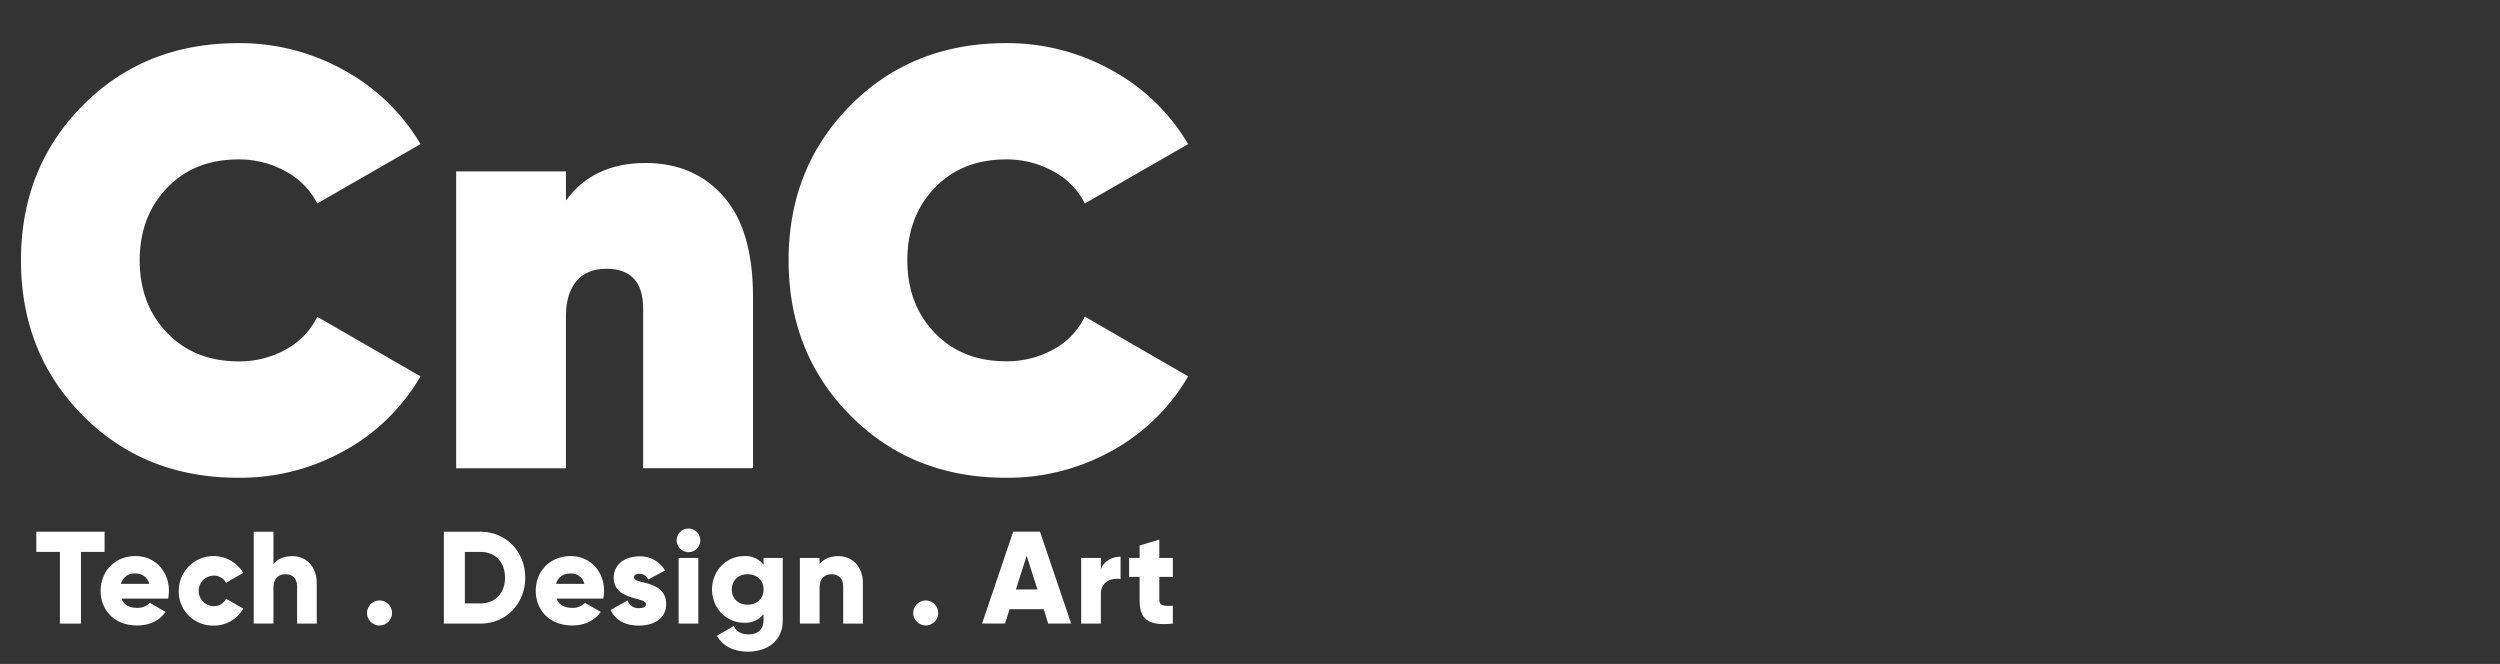 <svg id="Layer_1" data-name="Layer 1" xmlns="http://www.w3.org/2000/svg" viewBox="0 0 1043 277">
  <rect x="0" y="0" width="1043" height="277" fill="#333333" stroke="none"/>
  <defs>
    <style>
      .cls-1 {
        fill: #fff;
      }
    </style>
  </defs>
  <path class="cls-1" d="M99.4,199.32q-39.14,0-64.89-26T8.75,108.66Q8.75,70,34.51,44T99.4,18a89.26,89.26,0,0,1,44.34,11.4,83.49,83.49,0,0,1,31.7,30.72l-43.1,24.77a31,31,0,0,0-13.12-13.38,40.14,40.14,0,0,0-19.82-5q-18.33,0-29.72,11.89t-11.4,30.21q0,18.35,11.4,30.22T99.4,150.77a39.94,39.94,0,0,0,19.94-5,30.89,30.89,0,0,0,13-13.62L175.44,157a82.8,82.8,0,0,1-31.7,31A89.11,89.11,0,0,1,99.4,199.32Z"/>
  <path class="cls-1" d="M269.31,68q20.31,0,32.58,14t12.26,41.73v71.59H268.32V128.73q0-16.59-15.35-16.6-8.17,0-12.51,5.2t-4.34,14.37v63.66H190.3V71.51h45.82V83.65Q247.52,68,269.31,68Z"/>
  <path class="cls-1" d="M419.66,199.32q-39.14,0-64.89-26T329,108.66Q329,70,354.77,44t64.89-26A89.26,89.26,0,0,1,464,29.4a83.35,83.35,0,0,1,31.7,30.72L452.6,84.89a31,31,0,0,0-13.12-13.38,40.14,40.14,0,0,0-19.82-5q-18.33,0-29.72,11.89t-11.4,30.21q0,18.35,11.4,30.22t29.72,11.89a39.94,39.94,0,0,0,19.94-5,30.84,30.84,0,0,0,13-13.62L495.7,157A82.8,82.8,0,0,1,464,188,89.11,89.11,0,0,1,419.66,199.32Z"/>
  <path class="cls-1" d="M43.63,230.26H33.77v29.91H25V230.26H15.15v-8.43H43.63Z"/>
  <path class="cls-1" d="M57.27,253.6a7.18,7.18,0,0,0,5.26-2.08l6.57,3.78c-2.68,3.72-6.73,5.64-11.94,5.64-9.36,0-15.17-6.3-15.17-14.46S47.91,232,56.56,232c8,0,13.91,6.19,13.91,14.46a16.44,16.44,0,0,1-.33,3.28H50.7C51.74,252.61,54.26,253.6,57.27,253.6Zm5-10a5.64,5.64,0,0,0-5.81-4.33,5.72,5.72,0,0,0-6,4.33Z"/>
  <path class="cls-1" d="M74.58,246.48a14.49,14.49,0,0,1,26.9-7.48l-7.18,4.16a5.66,5.66,0,0,0-5.3-3,6.36,6.36,0,0,0,0,12.71,5.6,5.6,0,0,0,5.31-3.07l7.18,4.11a14,14,0,0,1-12.38,7.07A14.19,14.19,0,0,1,74.58,247.1Z"/>
  <path class="cls-1" d="M132.15,243.35v16.82h-8.21V244.56c0-3.4-2.14-5-4.77-5-3,0-5.09,1.75-5.09,5.64v14.95h-8.22V221.83h8.22v13.53c1.47-2,4.21-3.34,7.83-3.34C127.44,232,132.15,236,132.15,243.35Z"/>
  <path class="cls-1" d="M153.13,255.73a5.21,5.21,0,1,1,5.21,5.21A5.21,5.21,0,0,1,153.13,255.73Z"/>
  <path class="cls-1" d="M219.14,241c0,10.85-8,19.17-18.63,19.17H185.18V221.83h15.33C211.09,221.83,219.14,230.15,219.14,241Zm-8.44,0c0-6.57-4.16-10.74-10.19-10.74h-6.57v21.48h6.57C206.54,251.74,210.7,247.57,210.7,241Z"/>
  <path class="cls-1" d="M238.8,253.6a7.14,7.14,0,0,0,5.26-2.08l6.58,3.78c-2.69,3.72-6.74,5.64-11.95,5.64-9.36,0-15.17-6.3-15.17-14.46S229.44,232,238.09,232c8,0,13.92,6.19,13.92,14.46a16.44,16.44,0,0,1-.33,3.28H232.23C233.27,252.61,235.79,253.6,238.8,253.6Zm5-10a5.63,5.63,0,0,0-5.8-4.33c-3.13,0-5.21,1.54-6,4.33Z"/>
  <path class="cls-1" d="M277.92,252c0,6.3-5.48,9-11.4,9-5.48,0-9.64-2.08-11.77-6.52l7.12-4a4.49,4.49,0,0,0,4.65,3.23c2,0,3-.6,3-1.7,0-3-13.47-1.42-13.47-10.9,0-6,5-9,10.73-9A12,12,0,0,1,277.46,238l-7,3.78a4,4,0,0,0-3.67-2.41c-1.42,0-2.3.54-2.3,1.53C264.44,243.9,277.92,241.82,277.92,252Z"/>
  <path class="cls-1" d="M282.3,225.44a4.93,4.93,0,1,1,4.93,4.93h0A5,5,0,0,1,282.3,225.44Zm.82,7.34h8.22v27.39h-8.22Z"/>
  <path class="cls-1" d="M326.56,232.78v26c0,9.2-7.18,13.09-14.46,13.09-5.7,0-10.47-2.13-13-6.62l7-4.06c1,1.92,2.63,3.45,6.24,3.45,3.83,0,6.19-2,6.19-5.86v-2.52a9.71,9.71,0,0,1-8,3.56c-7.78,0-13.47-6.35-13.47-13.91S302.78,232,310.56,232a9.71,9.71,0,0,1,8,3.56v-2.8Zm-8,13.15c0-3.78-2.74-6.35-6.63-6.35s-6.63,2.57-6.63,6.35,2.74,6.35,6.63,6.35S318.56,249.71,318.56,245.93Z"/>
  <path class="cls-1" d="M360,243.35v16.82h-8.22V244.56c0-3.4-2.13-5-4.76-5-3,0-5.1,1.75-5.1,5.64v14.95h-8.21V232.78h8.21v2.58c1.48-2,4.22-3.34,7.84-3.34C355.26,232,360,236,360,243.35Z"/>
  <path class="cls-1" d="M381,255.73a5.21,5.21,0,1,1,5.21,5.21h0A5.25,5.25,0,0,1,381,255.73Z"/>
  <path class="cls-1" d="M435.45,254.15H421.21l-1.92,6h-9.58l13-38.34h11.17l13,38.34h-9.59Zm-2.63-8.22-4.49-14.08-4.49,14.08Z"/>
  <path class="cls-1" d="M467.5,232.24v9.31c-3.4-.55-8.22.82-8.22,6.24v12.38h-8.21V232.78h8.21v4.88C460.38,234,464.05,232.24,467.5,232.24Z"/>
  <path class="cls-1" d="M483.66,240.67v9.7c0,2.35,2,2.57,5.64,2.35v7.45c-10.74,1.1-13.86-2.13-13.86-9.8v-9.7h-4.38v-7.89h4.38v-5.2l8.22-2.47v7.67h5.64v7.89Z"/>
</svg>
